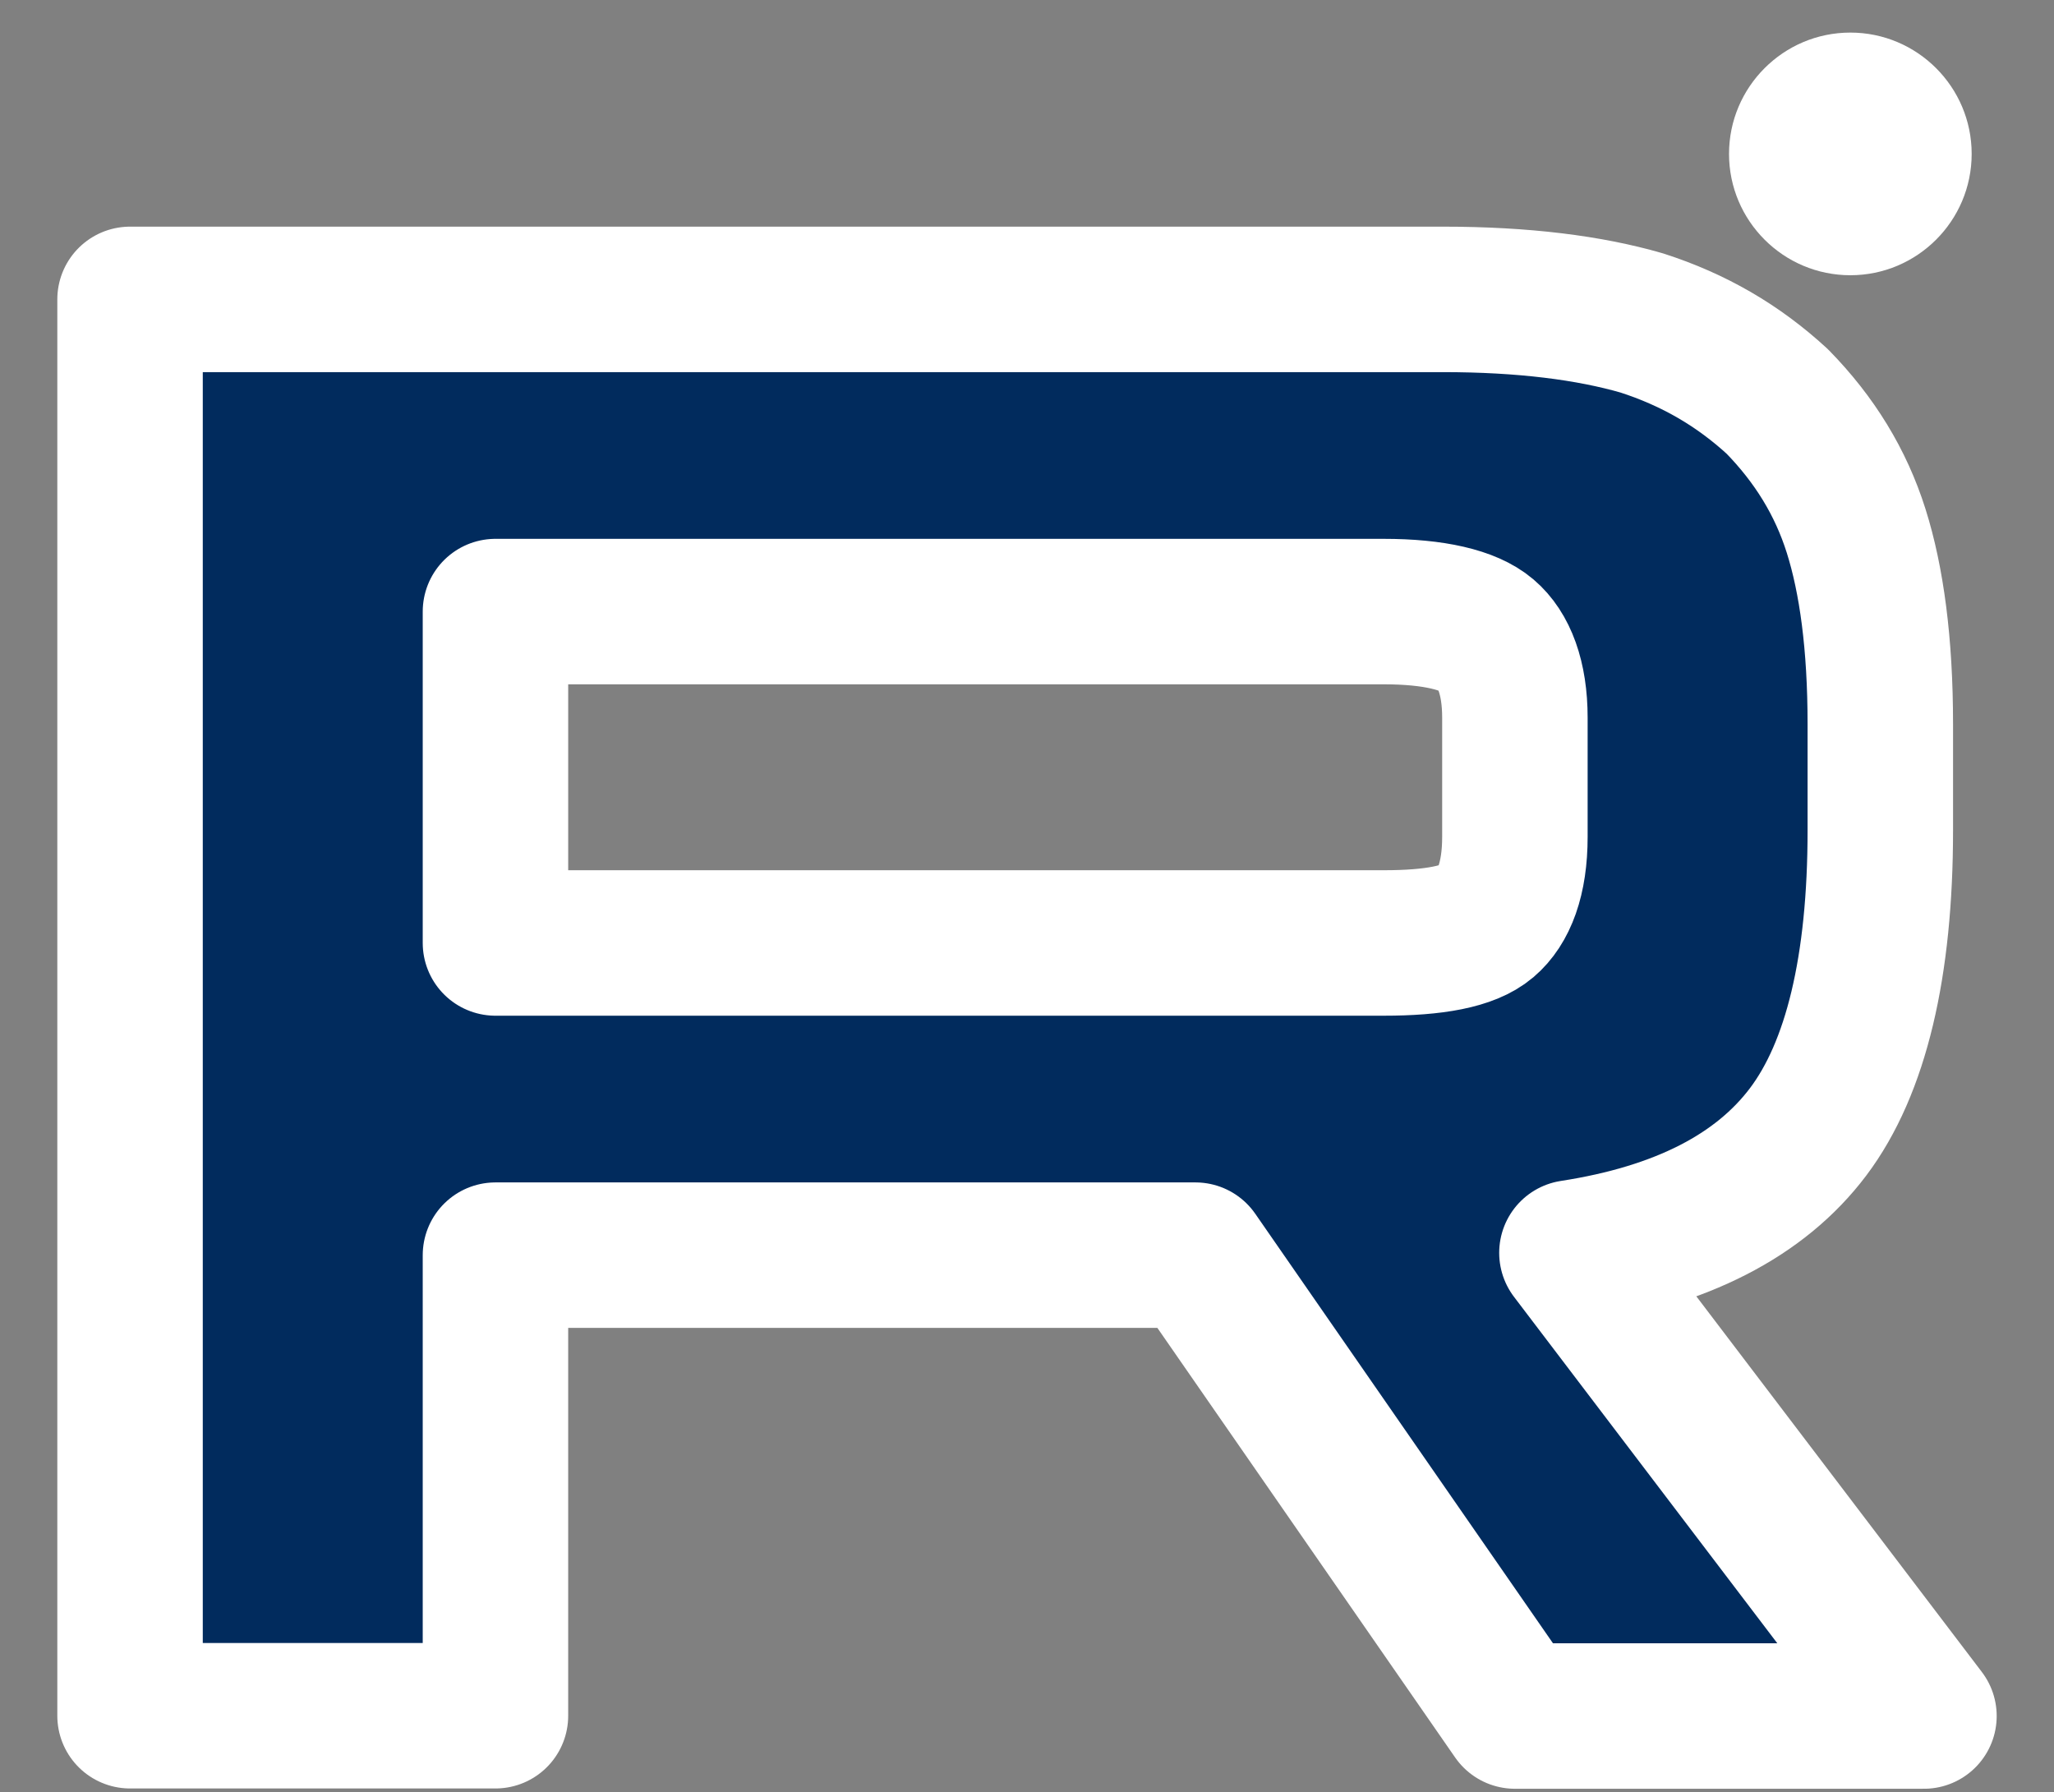 <?xml version="1.0" encoding="utf-8"?>
<!-- Generator: Adobe Illustrator 24.3.0, SVG Export Plug-In . SVG Version: 6.00 Build 0)  -->
<svg version="1.1" id="Слой_1" xmlns="http://www.w3.org/2000/svg" xmlns:xlink="http://www.w3.org/1999/xlink" x="0px" y="0px"
	 viewBox="0 0 706 616" style="enable-background:new 0 0 706 616;" xml:space="preserve">
<rect x="0" y="0" width="706" height="616" fill="#808080" stroke="none"/>
<style type="text/css">
	.st0{fill:#012B5D;stroke:#FFFFFF;stroke-width:50;stroke-linecap:round;stroke-linejoin:round;stroke-miterlimit:16.667;}
	.st1{fill:#FFFFFF;}
</style>
<path class="st0" d="M495.9,102.9H44.7v486.8h125.6V431.4h240.6l109.8,158.4h140.6L540.3,430.6c37.6-5.8,64.7-19.7,81.2-41.6
	c16.5-21.9,24.8-56.9,24.8-103.6v-36.5c0-27.7-3-49.6-8.3-66.4c-5.3-16.8-14.3-31.4-27.1-44.5c-13.5-12.4-28.6-21.2-46.6-27
	C546.3,105.8,523.7,102.9,495.9,102.9L495.9,102.9z M475.6,324.1H170.3V210.2h305.3c17.3,0,29.3,2.9,35.3,8c6,5.1,9.8,14.6,9.8,28.5
	v40.9c0,14.6-3.8,24.1-9.8,29.2C504.9,321.9,492.9,324.1,475.6,324.1L475.6,324.1z"/>
<path class="st1" d="M636,94.6c23,0,41.7-18.7,41.7-41.7S659,11.2,636,11.2c-23,0-41.7,18.7-41.7,41.7S613,94.6,636,94.6z"/>
</svg>
